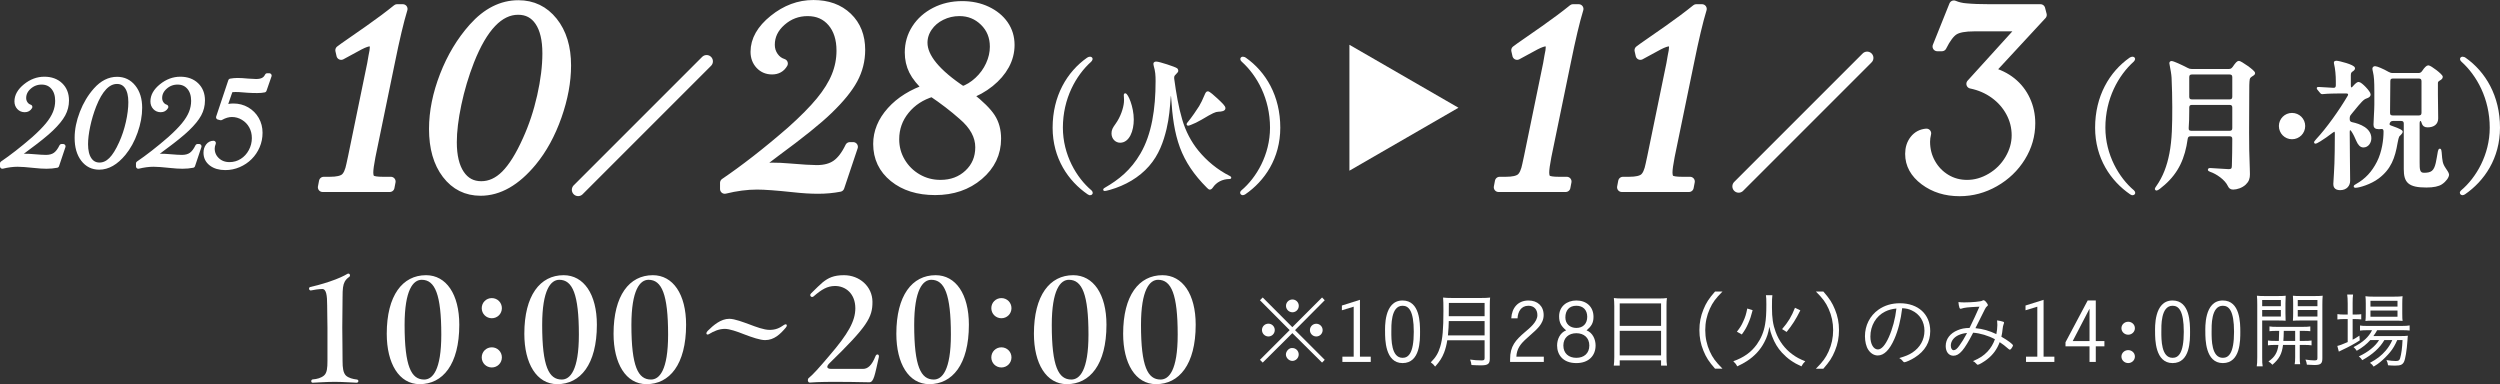 <?xml version="1.0" encoding="UTF-8"?><svg id="b" xmlns="http://www.w3.org/2000/svg" width="284.51mm" height="43.718mm" viewBox="0 0 806.486 123.924"><rect x="0" y="0" width="806.486" height="123.924" fill="#333333" stroke="none"/><defs><style>.d{stroke-width:1.526px;}.d,.e,.f,.g,.h{fill:#fff;}.d,.e,.g,.h{stroke:#fff;stroke-linecap:round;stroke-linejoin:round;}.e{stroke-width:4.068px;}.g{stroke-width:3.051px;}.h{stroke-width:.61px;}</style></defs><g id="c"><path class="f" d="M100.9,122.392c1.347-.093,2.693-.465,3.622-1.254.975-.836,1.114-2.461,1.114-4.689v-10.819c0-2.182-.093-4.271-.093-7.058,0-3.297-.279-5.34-1.579-5.34-.975,0-2.925.279-3.668.465-.371.046-.604-.279-.604-.604,0-.232.139-.465.418-.511.742-.14,3.668-.883,6.129-1.719,3.064-1.021,4.782-1.903,5.896-2.554.093-.046.187-.046.279-.046.464,0,.742.742.186,1.114-.418.278-.976.743-1.394,1.485-.557,1.068-.696,2.322-.696,4.922,0,2.322-.093,6.687-.093,9.844,0,2.601.093,6.733.093,10.912,0,2.043.186,3.761,1.114,4.643.836.743,2.229,1.115,3.529,1.254.325.047.464.279.464.511,0,.232-.231.511-.557.511-.418,0-4.597-.278-7.058-.278-2.786,0-6.547.278-7.151.278-.604,0-.604-1.021.047-1.067Z"/><path class="f" d="M124.763,107.672c0-12.397,5.107-18.897,12.676-18.897,6.5,0,10.726,6.129,10.726,15.973,0,12.908-5.386,19.177-12.769,19.177-6.687,0-10.633-6.687-10.633-16.252ZM142.36,107.951c0-13.002-2.043-17.691-6.315-17.691-2.739,0-5.525,3.204-5.525,14.58,0,13.466,2.183,17.598,6.315,17.598,2.646,0,5.525-2.832,5.525-14.486Z"/><path class="f" d="M155.403,99.413c0-1.811,1.439-3.25,3.25-3.25,1.812,0,3.25,1.439,3.25,3.25s-1.438,3.25-3.25,3.25c-1.811,0-3.25-1.439-3.25-3.25ZM155.403,115.293c0-1.811,1.439-3.25,3.25-3.25,1.812,0,3.25,1.439,3.25,3.25s-1.438,3.25-3.25,3.25c-1.811,0-3.25-1.439-3.25-3.25Z"/><path class="f" d="M169.145,107.672c0-12.397,5.107-18.897,12.676-18.897,6.501,0,10.727,6.129,10.727,15.973,0,12.908-5.387,19.177-12.77,19.177-6.686,0-10.633-6.687-10.633-16.252ZM186.742,107.951c0-13.002-2.043-17.691-6.314-17.691-2.739,0-5.525,3.204-5.525,14.58,0,13.466,2.183,17.598,6.314,17.598,2.646,0,5.525-2.832,5.525-14.486Z"/><path class="f" d="M197.929,107.672c0-12.397,5.107-18.897,12.676-18.897,6.5,0,10.726,6.129,10.726,15.973,0,12.908-5.386,19.177-12.769,19.177-6.687,0-10.633-6.687-10.633-16.252ZM215.526,107.951c0-13.002-2.043-17.691-6.315-17.691-2.739,0-5.525,3.204-5.525,14.58,0,13.466,2.183,17.598,6.315,17.598,2.646,0,5.525-2.832,5.525-14.486Z"/><path class="f" d="M240.085,107.859c-2.322-.929-4.783-1.765-6.223-1.765-1.95,0-3.575.742-5.2,1.718-.418.232-.789.093-.789-.278,0-.232.139-.511.418-.79,1.857-1.856,4.271-3.9,6.965-3.9,1.811,0,4.689,1.161,6.407,1.765,2.183.836,4.782,1.812,6.594,1.812,1.996,0,3.25-.604,4.689-1.626.511-.324.882-.186.882.187,0,.186-.093.418-.324.696-1.765,2.089-3.762,4.039-6.687,4.039-1.579,0-4.179-.882-6.732-1.856Z"/><path class="f" d="M260.603,122.623c0-.278.093-.557.372-.742,1.347-1.114,3.203-3.158,6.5-7.058,6.176-7.151,8.451-11.283,8.451-15.369,0-4.736-3.157-7.244-6.64-7.197-2.415.046-4.18,1.067-6.872,3.39-.65.511-1.439-.325-.79-.976,1.625-1.671,2.926-2.832,3.808-3.621,1.765-1.394,3.482-2.275,6.826-2.275,5.061,0,9.146,3.668,9.193,8.543.046,5.108-1.718,8.033-13.837,19.827-1.114,1.067-.976,1.857.557,1.857h10.216c1.532,0,2.832-1.068,4.039-4.086.279-.79,1.114-.743,1.114.046,0,.093,0,.186-.046.325-1.3,5.804-1.625,8.033-3.064,8.033-4.086-.093-8.079-.14-11.469-.14-1.95,0-3.947.047-5.387.093-1.253.047-2.136.14-2.368.14-.371,0-.604-.372-.604-.79Z"/><path class="f" d="M289.154,107.672c0-12.397,5.107-18.897,12.676-18.897,6.501,0,10.727,6.129,10.727,15.973,0,12.908-5.387,19.177-12.77,19.177-6.686,0-10.633-6.687-10.633-16.252ZM306.752,107.951c0-13.002-2.043-17.691-6.314-17.691-2.739,0-5.525,3.204-5.525,14.58,0,13.466,2.183,17.598,6.314,17.598,2.646,0,5.525-2.832,5.525-14.486Z"/><path class="f" d="M319.795,99.413c0-1.811,1.439-3.25,3.251-3.25,1.811,0,3.25,1.439,3.25,3.25s-1.439,3.25-3.25,3.25c-1.812,0-3.251-1.439-3.251-3.25ZM319.795,115.293c0-1.811,1.439-3.25,3.251-3.25,1.811,0,3.25,1.439,3.25,3.25s-1.439,3.25-3.25,3.25c-1.812,0-3.251-1.439-3.251-3.25Z"/><path class="f" d="M333.537,107.672c0-12.397,5.107-18.897,12.676-18.897,6.5,0,10.726,6.129,10.726,15.973,0,12.908-5.386,19.177-12.769,19.177-6.687,0-10.633-6.687-10.633-16.252ZM351.135,107.951c0-13.002-2.043-17.691-6.315-17.691-2.739,0-5.525,3.204-5.525,14.58,0,13.466,2.183,17.598,6.315,17.598,2.646,0,5.525-2.832,5.525-14.486Z"/><path class="f" d="M362.32,107.672c0-12.397,5.107-18.897,12.676-18.897,6.501,0,10.727,6.129,10.727,15.973,0,12.908-5.387,19.177-12.77,19.177-6.686,0-10.633-6.687-10.633-16.252ZM379.918,107.951c0-13.002-2.043-17.691-6.314-17.691-2.739,0-5.525,3.204-5.525,14.58,0,13.466,2.183,17.598,6.314,17.598,2.646,0,5.525-2.832,5.525-14.486Z"/><path class="g" d="M125.74,60.41h-21.672l.356-1.854h1.996c2.329,0,3.944-.367,4.848-1.105.902-.734,1.568-2.197,1.996-4.383l.57-2.639,6.131-29.799.428-2.494c.285-1.236.428-2.186.428-2.852,0-1.236-.499-1.854-1.497-1.854-.761,0-1.878.381-3.351,1.141l-5.917,3.207-.356-1.568,1.354-.998,7.984-5.561c3.517-2.471,6.534-4.729,9.054-6.771h1.854c-1.188,3.896-2.543,9.6-4.063,17.109l-6.273,30.439c-.476,2.473-.713,4.207-.713,5.205,0,1.188.296,1.973.891,2.352.594.381,1.842.57,3.743.57h2.566l-.356,1.854Z"/><path class="g" d="M182.697,21.131c0,5.18-1.011,10.635-3.03,16.359-2.021,5.729-4.693,10.611-8.02,14.65-5.229,6.322-10.765,9.482-16.61,9.482-4.516,0-8.163-1.818-10.943-5.455-2.78-3.635-4.17-8.494-4.17-14.578,0-5.512,1.151-11.238,3.457-17.18,2.305-5.941,5.406-11.098,9.304-15.471,4.372-4.895,9.22-7.342,14.543-7.342,4.562,0,8.28,1.795,11.156,5.381,2.875,3.59,4.313,8.307,4.313,14.152ZM176.495,17.209c0-4.467-.82-7.912-2.46-10.336s-3.933-3.637-6.879-3.637c-6.131,0-11.359,5.467-15.684,16.396-1.759,4.516-3.137,9.139-4.135,13.865-.998,4.73-1.497,8.854-1.497,12.369,0,4.469.831,7.938,2.495,10.408,1.663,2.473,3.968,3.707,6.915,3.707,2.852,0,5.465-1.188,7.842-3.564,2.376-2.375,4.705-6.105,6.986-11.191,1.996-4.373,3.564-9.09,4.705-14.152,1.141-5.061,1.711-9.682,1.711-13.865Z"/><path class="g" d="M275.223,47.365l-4.349,12.975c-2.187.428-4.516.641-6.986.641-2.377,0-5.038-.166-7.984-.498-5.323-.57-9.221-.855-11.691-.855-3.279,0-6.748.451-10.408,1.354v-1.996c3.09-2.09,6.44-4.537,10.052-7.342s7.414-5.941,11.406-9.41c3.992-3.564,7.14-6.748,9.446-9.553,2.305-2.805,3.992-5.525,5.062-8.164,1.069-2.637,1.604-5.357,1.604-8.162,0-3.85-.987-6.926-2.958-9.232-1.973-2.303-4.598-3.457-7.877-3.457-3.232,0-6.06,1.07-8.483,3.209s-3.636,4.658-3.636,7.557c0,1.426.392,2.697,1.176,3.812.784,1.119,1.793,1.867,3.03,2.246-.761,1.332-1.949,1.996-3.564,1.996-1.568,0-2.864-.545-3.885-1.639-1.022-1.094-1.533-2.471-1.533-4.135,0-3.754,1.972-7.225,5.917-10.408,3.944-3.184,8.222-4.777,12.832-4.777,4.562,0,8.234,1.332,11.014,3.992,2.78,2.662,4.17,6.18,4.17,10.551,0,3.375-.796,6.535-2.388,9.482-1.593,2.947-4.266,6.227-8.02,9.838-3.375,3.279-9.078,7.865-17.109,13.758-3.66,2.758-6.013,4.539-7.058,5.348,1.996-.332,4.063-.5,6.202-.5,1.711,0,3.351.072,4.919.215l5.774.428c1.615.096,2.804.143,3.564.143,2.613,0,4.729-.57,6.345-1.711,1.615-1.141,3.065-3.041,4.349-5.703h1.069Z"/><path class="g" d="M299.39,28.545c-2.234-2.092-3.791-4.016-4.669-5.775-.88-1.758-1.319-3.707-1.319-5.846,0-2.803.736-5.346,2.21-7.627,1.473-2.281,3.504-4.088,6.095-5.418,2.59-1.33,5.477-1.996,8.662-1.996,2.946,0,5.596.559,7.949,1.674,2.353,1.119,4.182,2.615,5.489,4.492,1.307,1.879,1.96,4.027,1.96,6.451,0,2.281-.559,4.445-1.675,6.488-1.117,2.043-2.721,3.91-4.812,5.596-2.092,1.688-4.516,3.029-7.271,4.027l.713.57c3.374,2.662,5.667,4.932,6.879,6.809,1.212,1.879,1.818,4.123,1.818,6.736,0,4.705-1.889,8.662-5.667,11.869-3.778,3.209-8.472,4.812-14.08,4.812-5.466,0-9.909-1.391-13.331-4.17-3.422-2.781-5.133-6.381-5.133-10.801,0-3.801,1.449-7.318,4.349-10.551,2.898-3.23,6.844-5.678,11.834-7.342ZM300.744,29.686c-3.66,1.094-6.606,3.018-8.84,5.773-2.234,2.758-3.351,5.918-3.351,9.482,0,2.662.665,5.109,1.996,7.342,1.33,2.234,3.125,4.006,5.382,5.311,2.257,1.309,4.741,1.961,7.45,1.961,3.659,0,6.701-1.141,9.125-3.422s3.636-5.156,3.636-8.625c0-3.707-1.878-7.152-5.632-10.338-2.899-2.566-6.155-5.061-9.767-7.484ZM310.511,29.401c1.854-.617,3.588-1.676,5.204-3.174,1.615-1.496,2.875-3.23,3.778-5.203.902-1.971,1.354-3.957,1.354-5.953,0-3.279-1.105-5.998-3.315-8.162-2.21-2.162-4.883-3.244-8.02-3.244-2.092,0-4.052.453-5.881,1.355-1.83.902-3.279,2.139-4.349,3.707s-1.604,3.256-1.604,5.061c0,4.754,4.277,9.957,12.832,15.613Z"/><line class="e" x1="227.948" y1="19.789" x2="186.506" y2="61.231"/><path class="h" d="M339.874,41.19c0-10.129,4.591-17.826,10.983-22.326.27-.18.54-.271.765-.271.315,0,.54.182.54.406,0,.045,0,.135-.045.18-.045.18-.135.314-.315.496-4.952,4.455-9.228,12.018-9.228,21.516,0,8.822,4.457,16.34,9.318,20.436.225.227.315.406.315.586,0,.27-.225.449-.54.449h-.18c-.135-.045-.27-.135-.45-.225-6.167-4.23-11.163-11.479-11.163-21.246Z"/><path class="h" d="M356.17,61.176c0-.09.09-.18.405-.361,4.456-2.564,8.462-5.717,11.613-11.162,3.646-6.258,4.906-14.494,4.906-23.498,0-1.891-.09-3.195-.63-5.041-.045-.135-.09-.404-.09-.539,0-.361.405-.406.675-.406.811,0,5.987,1.666,6.527,2.115.135.135.225.316.225.541,0,.18-.09.359-.855,1.125l-.135.135c-.36.406-.36.855-.315,1.396.63,4.682,1.396,9.137,2.566,13.098,1.125,3.871,2.926,7.293,5.267,10.174,2.746,3.375,6.302,6.301,10.173,8.236.27.137.405.227.405.316s-.045.135-.225.135c-2.476,0-4.501,1.125-5.672,2.881-.27.404-.54.539-.72.539s-.36-.135-.72-.494c-4.186-4.186-6.932-8.283-8.643-12.873-1.755-4.771-2.431-9.814-2.836-16.25-.045-1.172-.63-.99-.72,0-.27,3.555-.495,6.662-1.35,10.307-.99,4.098-2.431,8.238-5.582,11.84-3.151,3.6-7.562,6.166-12.469,7.562-.945.27-1.44.359-1.62.359-.135,0-.18-.045-.18-.135ZM358.871,43.035c0-1.035.315-1.621,1.26-2.926,1.621-2.25,2.566-5.086,2.746-7.066.045-.541.045-1.172,0-1.666-.045-.451-.045-.631-.045-.721,0-.18.045-.27.135-.27.63,0,2.476,4.051,2.476,8.191,0,3.557-1.351,7.158-4.097,7.158-1.305,0-2.476-1.08-2.476-2.701ZM383.088,40.065c0-.09.09-.225.36-.541,1.035-1.215,3.061-4.141,3.646-5.131.63-1.08,1.08-1.98,1.755-3.602.315-.766.495-1.035.81-1.035.36,0,1.891,1.305,2.926,2.295,1.485,1.396,2.431,2.297,2.431,2.836,0,.631-.855.811-2.071.855-.945.045-1.8.406-5.492,2.611-1.305.766-2.295,1.215-3.331,1.621-.45.18-.72.27-.855.27-.09,0-.18-.045-.18-.18Z"/><path class="h" d="M400.916,62.66c-.315,0-.54-.225-.54-.449v-.135c.045-.135.135-.316.315-.451,4.862-4.096,9.318-11.613,9.318-20.436,0-9.498-4.276-17.061-9.228-21.516-.27-.227-.36-.451-.36-.631,0-.27.225-.451.541-.451.045,0,.135,0,.225.047.135,0,.36.09.54.225,6.392,4.5,10.983,12.197,10.983,22.326,0,9.768-4.997,17.016-11.164,21.246-.225.135-.45.225-.63.225Z"/><path class="g" d="M505.086,60.41h-21.672l.356-1.854h1.996c2.329,0,3.944-.367,4.848-1.105.902-.734,1.568-2.197,1.996-4.383l.57-2.639,6.131-29.799.428-2.494c.285-1.236.428-2.186.428-2.852,0-1.236-.499-1.854-1.497-1.854-.761,0-1.878.381-3.351,1.141l-5.917,3.207-.356-1.568,1.354-.998,7.984-5.561c3.517-2.471,6.534-4.729,9.054-6.771h1.854c-1.188,3.896-2.543,9.6-4.063,17.109l-6.273,30.439c-.476,2.473-.713,4.207-.713,5.205,0,1.188.296,1.973.891,2.352.594.381,1.841.57,3.743.57h2.566l-.356,1.854Z"/><path class="g" d="M544.854,60.41h-21.672l.356-1.854h1.996c2.329,0,3.944-.367,4.848-1.105.902-.734,1.568-2.197,1.996-4.383l.57-2.639,6.131-29.799.428-2.494c.285-1.236.428-2.186.428-2.852,0-1.236-.499-1.854-1.497-1.854-.761,0-1.878.381-3.351,1.141l-5.917,3.207-.356-1.568,1.354-.998,7.984-5.561c3.517-2.471,6.534-4.729,9.054-6.771h1.854c-1.188,3.896-2.543,9.6-4.063,17.109l-6.273,30.439c-.476,2.473-.713,4.207-.713,5.205,0,1.188.296,1.973.891,2.352.594.381,1.841.57,3.743.57h2.566l-.356,1.854Z"/><path class="g" d="M658.748,4.805l-16.896,18.25c2.756.713,5.108,1.854,7.058,3.422,1.948,1.568,3.458,3.506,4.527,5.811,1.069,2.307,1.604,4.789,1.604,7.449,0,3.898-1.046,7.533-3.137,10.908-2.092,3.375-4.908,6.072-8.448,8.09-3.541,2.02-7.307,3.031-11.299,3.031-4.42,0-8.198-1.178-11.335-3.529-3.137-2.354-4.705-5.215-4.705-8.59,0-1.807.488-3.326,1.461-4.562.975-1.236,2.27-1.926,3.885-2.068-.238.951-.356,1.854-.356,2.709,0,2.52.594,4.838,1.782,6.951,1.188,2.115,2.804,3.791,4.848,5.025,2.043,1.236,4.324,1.854,6.844,1.854,2.661,0,5.24-.736,7.735-2.209s4.479-3.459,5.953-5.953c1.473-2.496,2.21-5.072,2.21-7.734s-.63-5.156-1.889-7.486c-1.26-2.328-2.994-4.287-5.204-5.881-2.21-1.592-4.717-2.674-7.521-3.244l16.753-18.463h-15.755c-3.042,0-5.204.404-6.487,1.211-1.283.809-2.591,2.543-3.921,5.205h-1.497l5.347-13.332c1.235.523,2.566.832,3.992.928,1.948.189,4.467.285,7.557.285h16.396l.499,1.924Z"/><line class="e" x1="602.324" y1="18.685" x2="560.882" y2="60.127"/><path class="h" d="M676.176,41.19c0-10.129,4.591-17.826,10.983-22.326.27-.18.54-.271.765-.271.315,0,.54.182.54.406,0,.045,0,.135-.045.18-.045.18-.135.314-.315.496-4.952,4.455-9.228,12.018-9.228,21.516,0,8.822,4.457,16.34,9.318,20.436.225.227.315.406.315.586,0,.27-.225.449-.54.449h-.18c-.135-.045-.27-.135-.45-.225-6.167-4.23-11.163-11.479-11.163-21.246Z"/><path class="h" d="M695.443,60.951c0-.137.18-.406.405-.721,2.206-3.105,3.511-6.662,4.276-10.623.9-4.547.945-9.633.945-15.035,0-3.195-.09-6.348-.225-9.498-.045-1.08-.405-3.061-.585-3.916-.09-.449-.135-.676-.135-.766,0-.225.135-.404.405-.404.541,0,3.106,1.17,5.087,2.205.495.27.855.361,1.395.361h12.064c.585,0,.99-.227,1.395-.766.991-1.441,1.396-1.846,1.801-1.846.54,0,4.906,2.971,4.906,3.646,0,.27-.225.449-.45.584-.585.361-1.125.676-1.26,1.307-.18.945-.18,2.52-.18,5.445,0,8.014-.18,15.439.18,23.453.045.945.045,1.305.045,1.846,0,1.26-.27,2.16-1.26,3.105-1.035.99-2.701,1.529-3.871,1.529-.81,0-1.17-.449-1.396-.945-.99-2.16-3.871-4.096-5.896-4.77-.405-.137-.541-.271-.541-.406,0-.225.315-.225.496-.225.36,0,5.266.359,5.852.359,1.215,0,1.351-.494,1.396-1.305.09-1.531.135-7.203.135-8.777,0-.721-.405-1.125-1.125-1.125h-12.649c-.675,0-1.125.359-1.215,1.08-.855,6.211-2.926,10.803-7.337,14.674-1.215,1.08-2.116,1.756-2.431,1.756-.135,0-.225-.09-.225-.225ZM706.832,42.494h12.469c.72,0,1.125-.404,1.125-1.125v-6.707c0-.721-.405-1.125-1.125-1.125h-12.244c-.72,0-1.125.404-1.125,1.125v1.17c0,1.98-.045,3.781-.18,5.492-.045.766.36,1.17,1.081,1.17ZM719.301,32.367c.72,0,1.125-.406,1.125-1.125v-6.393c0-.721-.405-1.125-1.125-1.125h-12.244c-.72,0-1.125.404-1.125,1.125v6.393c0,.719.405,1.125,1.125,1.125h12.244Z"/><path class="h" d="M735.462,40.649c0-2.16,1.756-3.916,3.917-3.916,2.206,0,3.961,1.756,3.961,3.916,0,2.207-1.755,3.963-3.961,3.963-2.161,0-3.917-1.756-3.917-3.963Z"/><path class="h" d="M753.019,59.33c0-.721.405-4.951.45-10.488l.045-5.672c0-1.17-.405-1.215-1.261-.541-1.395,1.082-2.656,1.938-3.871,2.701-.855.541-1.305.721-1.485.721-.045,0-.09-.045-.09-.09,0-.09,0-.225.63-.9,3.286-3.512,7.427-9.318,10.173-14,.405-.674.09-1.215-.72-1.215h-2.341c-.99,0-3.736.045-4.906.18-.36.045-.405.045-.541.045-.135,0-.225-.045-.405-.27l-.675-.811c-.27-.314-.36-.449-.36-.539s.09-.09.135-.09h.315l4.591.27c.72.045,1.125-.359,1.125-1.08v-1.352c0-1.846-.18-4.051-.585-5.672-.045-.18-.045-.225-.045-.314,0-.27.225-.314.495-.314.766,0,5.717,1.26,5.717,2.115,0,.27-.18.449-.405.631-.63.404-.945.674-.945,1.574v3.332c0,1.035.54,1.305,1.215.449.945-1.08,1.35-1.26,1.62-1.26.766,0,3.556,2.926,3.556,3.736,0,.449-.315.721-1.215,1.035s-1.666,1.08-4.501,4.592l-.54.674c-.36.406-.495.855-.495,1.396v.314c0,.676.36,1.08.99,1.215,2.611.541,5.987,1.891,5.987,4.908,0,1.26-.81,2.654-2.25,2.654-.9,0-1.485-.719-2.026-1.936-.45-1.035-.9-2.07-1.53-3.016-.72-1.035-1.17-.811-1.17.361,0,5.762.135,12.693.135,15.664,0,1.35-.9,2.701-2.926,2.701-1.801,0-1.891-1.127-1.891-1.711ZM759.59,60.141c0-.135.18-.271.585-.496,3.061-1.711,5.222-4.051,6.887-7.336,1.666-3.287,2.161-7.248,2.161-9.859,0-.99-.54-1.215-1.17-1.125-.315.045-.45.045-.63.045-1.17,0-1.44-.404-1.44-1.17,0-.945.27-4.771.27-6.438v-4.275c0-3.197-.09-4.861-.45-6.348-.045-.18-.18-.766-.18-.945,0-.314.18-.539.585-.539.495,0,2.476.809,4.186,1.801.495.27.9.404,1.44.404h8.373c.585,0,1.035-.225,1.396-.766.81-1.215,1.395-1.711,1.755-1.711.675,0,4.366,2.791,4.366,3.422,0,.404-.405.676-.72.855-.585.359-.855.584-.855,1.125v3.691c0,2.566.09,6.977.09,7.697,0,1.666-1.125,2.611-3.151,2.611-.945,0-1.351-.451-1.531-1.037-.225-.674-.36-1.035-.72-1.035-.36,0-.585.406-.585,1.035v12.65c0,2.16,0,3.645,1.71,3.645,2.431,0,3.466-.674,4.096-3.42.225-.99.45-2.432.675-3.691.09-.494.225-.676.36-.676.135,0,.225.361.27.9.225,2.881.27,3.646,1.35,5.268.36.539,1.036,1.484,1.036,1.891,0,.719-.811,1.98-2.161,2.881-.945.629-2.521.99-4.862.99-5.716,0-6.977-1.531-6.977-5.627v-14.719c0-.721-.405-1.127-1.125-1.127h-2.656c-.811,0-1.125.451-1.306.855-.225.541-.135.99.585,1.217.81.27,1.62.584,1.936.719.765.316,1.62.676,1.62,1.035,0,.137-.135.316-.405.631-.225.27-.585.541-.72.811-.135.27-.36,1.08-.541,2.115-.81,4.771-2.07,8.283-5.941,11.209-2.476,1.891-6.212,2.971-7.337,2.971-.225,0-.27-.045-.27-.135ZM780.341,37.543c.72,0,1.125-.404,1.125-1.125v-10.264c0-.719-.405-1.125-1.125-1.125h-8.417c-.72,0-1.125.361-1.125,1.125l-.09,10.264c0,.766.405,1.125,1.125,1.125h8.507Z"/><path class="h" d="M794.387,62.66c-.315,0-.54-.225-.54-.449v-.135c.045-.135.135-.316.315-.451,4.862-4.096,9.318-11.613,9.318-20.436,0-9.498-4.276-17.061-9.228-21.516-.27-.227-.36-.451-.36-.631,0-.27.225-.451.541-.451.045,0,.135,0,.225.047.135,0,.36.09.54.225,6.392,4.5,10.983,12.197,10.983,22.326,0,9.768-4.997,17.016-11.164,21.246-.225.135-.45.225-.63.225Z"/><path class="d" d="M20.382,47.22l-2.06,6.146c-1.036.203-2.139.305-3.309.305-1.126,0-2.387-.079-3.782-.236-2.521-.271-4.368-.405-5.538-.405-1.553,0-3.196.214-4.93.642v-.946c1.463-.99,3.051-2.149,4.761-3.478s3.512-2.813,5.403-4.457c1.891-1.688,3.382-3.196,4.474-4.525,1.092-1.328,1.891-2.617,2.397-3.866.507-1.249.76-2.538.76-3.866,0-1.823-.467-3.281-1.401-4.373s-2.178-1.638-3.731-1.638c-1.531,0-2.871.507-4.019,1.52s-1.722,2.206-1.722,3.579c0,.676.186,1.278.557,1.807.372.529.85.884,1.435,1.063-.36.631-.923.945-1.688.945-.743,0-1.356-.258-1.84-.776-.484-.518-.726-1.17-.726-1.958,0-1.778.934-3.422,2.802-4.931,1.869-1.508,3.895-2.263,6.079-2.263,2.161,0,3.9.631,5.217,1.892s1.976,2.927,1.976,4.997c0,1.599-.377,3.096-1.131,4.491-.754,1.396-2.021,2.949-3.799,4.66-1.599,1.554-4.3,3.727-8.104,6.518-1.734,1.306-2.848,2.149-3.343,2.532.945-.157,1.925-.236,2.938-.236.81,0,1.587.034,2.33.102l2.735.202c.765.046,1.328.067,1.688.067,1.238,0,2.24-.27,3.005-.811.765-.54,1.452-1.44,2.06-2.701h.507Z"/><path class="d" d="M45.1,34.793c0,2.454-.479,5.038-1.435,7.75-.958,2.713-2.224,5.026-3.799,6.939-2.477,2.994-5.099,4.491-7.868,4.491-2.139,0-3.866-.861-5.183-2.583-1.317-1.723-1.976-4.024-1.976-6.906,0-2.61.545-5.323,1.638-8.138,1.092-2.813,2.561-5.256,4.407-7.327,2.071-2.318,4.367-3.479,6.889-3.479,2.161,0,3.922.85,5.285,2.55,1.362,1.7,2.043,3.934,2.043,6.702ZM42.162,32.937c0-2.116-.388-3.748-1.165-4.896-.776-1.148-1.863-1.723-3.258-1.723-2.904,0-5.381,2.59-7.429,7.767-.833,2.14-1.486,4.328-1.958,6.568s-.709,4.192-.709,5.858c0,2.116.394,3.76,1.182,4.93.788,1.171,1.879,1.757,3.276,1.757,1.351,0,2.588-.562,3.714-1.688,1.125-1.126,2.229-2.893,3.309-5.302.945-2.071,1.688-4.306,2.229-6.703.541-2.397.811-4.587.811-6.567Z"/><path class="d" d="M64.246,47.22l-2.06,6.146c-1.036.203-2.139.305-3.309.305-1.126,0-2.387-.079-3.782-.236-2.521-.271-4.368-.405-5.538-.405-1.553,0-3.196.214-4.93.642v-.946c1.463-.99,3.051-2.149,4.761-3.478s3.512-2.813,5.403-4.457c1.891-1.688,3.382-3.196,4.474-4.525,1.092-1.328,1.891-2.617,2.397-3.866.507-1.249.76-2.538.76-3.866,0-1.823-.467-3.281-1.401-4.373s-2.178-1.638-3.731-1.638c-1.531,0-2.871.507-4.019,1.52s-1.722,2.206-1.722,3.579c0,.676.186,1.278.557,1.807.372.529.85.884,1.435,1.063-.36.631-.923.945-1.688.945-.743,0-1.356-.258-1.84-.776-.484-.518-.726-1.17-.726-1.958,0-1.778.934-3.422,2.802-4.931,1.869-1.508,3.895-2.263,6.079-2.263,2.161,0,3.9.631,5.217,1.892s1.976,2.927,1.976,4.997c0,1.599-.377,3.096-1.131,4.491-.754,1.396-2.021,2.949-3.799,4.66-1.599,1.554-4.3,3.727-8.104,6.518-1.734,1.306-2.848,2.149-3.343,2.532.945-.157,1.925-.236,2.938-.236.81,0,1.587.034,2.33.102l2.735.202c.765.046,1.328.067,1.688.067,1.238,0,2.24-.27,3.005-.811.765-.54,1.452-1.44,2.06-2.701h.507Z"/><path class="d" d="M70.459,37.832l3.917-11.717c.765-.135,1.52-.203,2.263-.203.9,0,2.026.068,3.376.203,1.216.09,2.082.135,2.6.135.946,0,1.706-.151,2.279-.456.574-.304,1.007-.771,1.3-1.401h.675l-1.621,4.66c-.586.136-1.351.203-2.296.203-1.059,0-2.094-.034-3.106-.102l-2.6-.203c-.293-.021-.709-.033-1.25-.033-.473,0-1.013.045-1.621.135l-1.925,5.572c.946-.315,1.902-.474,2.871-.474,1.598,0,3.056.384,4.373,1.148,1.317.766,2.353,1.807,3.107,3.124.754,1.316,1.131,2.785,1.131,4.406,0,1.554-.292,3.011-.878,4.373s-1.39,2.556-2.414,3.579c-1.025,1.024-2.229,1.835-3.613,2.432-1.384.596-2.831.895-4.339.895-1.891,0-3.41-.444-4.559-1.334-1.148-.889-1.722-2.054-1.722-3.495,0-.878.231-1.614.692-2.211.462-.597,1.053-.896,1.773-.896-.248.608-.372,1.193-.372,1.756,0,1.441.523,2.657,1.57,3.647s2.369,1.485,3.968,1.485c1.463,0,2.803-.382,4.018-1.147,1.216-.766,2.178-1.812,2.887-3.141s1.064-2.735,1.064-4.221c0-1.419-.316-2.696-.946-3.833-.63-1.137-1.508-2.043-2.634-2.719-1.126-.675-2.33-1.013-3.613-1.013-1.148,0-2.341.35-3.579,1.047l-.777-.203Z"/><polygon class="f" points="435.316 55.065 470.491 34.756 435.316 14.447 435.316 55.065"/><path class="f" d="M426.489,95.962l.864.892-9.585,9.639,9.585,9.585-.864.891-9.585-9.504-9.558,9.504-.892-.891,9.585-9.585-9.585-9.639.892-.892,9.558,9.585,9.585-9.585ZM411.234,106.465c0,1.161-.918,2.079-2.052,2.079-1.135,0-2.079-.944-2.079-2.079,0-1.134.918-2.052,2.079-2.052,1.134,0,2.052.918,2.052,2.052ZM418.956,114.35c0,1.133-.944,2.078-2.052,2.078-1.08,0-2.079-.999-2.079-2.078,0-1.027.972-2.08,1.89-2.08h.081q.027.027.055.027l.054-.027c1.134,0,2.052.918,2.052,2.08ZM418.983,98.662c0,1.16-.918,2.078-2.052,2.078-1.135,0-2.079-.944-2.079-2.078,0-1.135.944-2.053,2.079-2.053,1.134,0,2.052.918,2.052,2.053ZM426.678,106.492c0,1.134-.918,2.052-2.053,2.052-1.134,0-2.052-.918-2.052-2.052,0-1.135.918-2.053,2.052-2.053,1.135,0,2.053.918,2.053,2.053Z"/><path class="f" d="M438.712,115.053h3.483v1.697h-9.149v-1.697h3.645v-16.119l-3.807,1.161v-1.539l5.828-1.836v18.333Z"/><path class="f" d="M452.458,117.129c-5.668,0-5.641-7.828-5.641-10.098,0-1.133-.459-10.096,5.641-10.096,5.615,0,5.642,7.288,5.642,10.096,0,2.701.081,10.098-5.642,10.098ZM452.458,115.431c1.783,0,3.62-1.269,3.62-8.399,0-6.886-1.675-8.398-3.62-8.398-3.835,0-3.619,6.562-3.619,8.398,0,2.485-.054,8.399,3.619,8.399Z"/><path class="f" d="M466.881,109.759c-.216,1.485-.566,2.781-1.025,3.996-.675,1.701-1.404,2.835-2.89,4.509-.432-.594-.81-.972-1.403-1.377,1.62-1.619,2.43-2.97,3.051-5.076.756-2.483,1.026-5.615,1.026-11.502,0-2.295-.027-3.402-.108-4.32.918.109,1.62.136,2.7.136h9.747c1.161,0,1.836-.026,2.727-.136-.081.648-.107,1.351-.107,2.674v17.064c0,1.674-.621,2.133-2.809,2.133-.837,0-1.971-.027-3.104-.108-.081-.647-.189-1.08-.433-1.755,1.296.189,2.457.27,3.699.27.783,0,.972-.162.972-.783v-5.724h-12.042ZM478.923,108.193v-4.617h-11.556c-.027,1.431-.081,2.646-.27,4.617h11.825ZM478.923,102.01v-4.293h-11.528l-.027,3.672v.621h11.556Z"/><path class="f" d="M498.027,115.053v1.697h-10.877v-.861c0-4.266,1.752-6.156,4.804-8.775,1.54-1.297,3.998-3.268,3.998-5.455,0-1.81-1.054-3.025-2.891-3.025-2.377,0-3.404,1.945-3.512,4.051h-2.021c.188-3.294,2.075-5.748,5.561-5.748,2.863,0,4.885,1.752,4.885,4.695,0,2.916-2.373,4.727-4.345,6.508l-1.405,1.27c-1.756,1.594-2.944,3.16-3.052,5.645h8.855Z"/><path class="f" d="M514.727,111.46c0,3.16-2.103,5.669-6.209,5.669-4.321,0-6.208-2.697-6.208-5.669,0-1.999.943-4.132,2.913-4.887-1.564-1.349-2.265-2.402-2.265-4.536,0-3.188,2.508-5.102,5.56-5.102,3.215,0,5.534,1.968,5.534,5.291,0,2.025-.755,3.078-2.238,4.347,1.97.755,2.913,2.888,2.913,4.887ZM508.518,115.431c2.458,0,4.188-1.432,4.188-3.971,0-2.513-1.756-3.971-4.188-3.971-2.431,0-4.187,1.458-4.187,3.971,0,2.539,1.729,3.971,4.187,3.971ZM508.518,98.633c-2.322,0-3.538,1.514-3.538,3.782,0,2.08,1.513,3.376,3.538,3.376,2.188,0,3.512-1.404,3.512-3.592,0-2.161-1.296-3.566-3.512-3.566Z"/><path class="f" d="M520.757,98.716c0-1.026-.054-1.81-.135-2.565.837.108,1.593.136,2.781.136h11.637c1.215,0,1.944-.027,2.7-.136-.108.756-.135,1.404-.135,2.403v16.605c0,1.269.026,1.89.162,2.78h-1.917v-1.701h-13.338v1.701h-1.917c.107-.756.161-1.592.161-2.754v-16.47ZM522.513,105.115h13.338v-7.236h-13.338v7.236ZM522.513,114.647h13.338v-7.938h-13.338v7.938Z"/><path class="f" d="M553.266,118.94c-2.025-2.322-2.862-3.619-3.753-5.806-.892-2.159-1.296-4.293-1.296-6.642,0-2.35.404-4.482,1.296-6.643.891-2.187,1.728-3.482,3.753-5.805h2.402c-2.268,2.295-3.158,3.51-4.104,5.589-.972,2.16-1.458,4.401-1.458,6.858s.486,4.697,1.458,6.857c.945,2.079,1.836,3.295,4.104,5.59h-2.402Z"/><path class="f" d="M571.761,95.233c-.108.729-.136,1.459-.136,3.889,0,3.456.324,5.615,1.188,7.938,1.053,2.916,2.97,5.481,5.346,7.209,1.296.973,2.484,1.594,4.212,2.269-.566.54-.863.944-1.242,1.647-2.618-1.162-4.509-2.512-6.291-4.429-1.377-1.512-2.349-3.132-3.158-5.237-.433-1.054-.595-1.701-.892-3.105-.351,2.052-.756,3.348-1.646,5.021-1.242,2.403-3.132,4.455-5.589,6.049-.973.621-1.755,1.053-3.133,1.701-.351-.703-.675-1.08-1.269-1.647,3.402-1.216,5.751-2.89,7.587-5.427,1.35-1.891,2.269-4.051,2.673-6.508.297-1.701.405-3.537.405-6.398,0-1.594-.027-2.322-.135-2.971h2.079ZM560.313,107.005c1.053-1.351,1.485-2.024,2.052-3.321.648-1.404.918-2.268,1.296-4.158l1.729.541c-.486,1.916-.811,2.861-1.432,4.293-.621,1.404-1.025,2.105-2.052,3.537l-1.593-.892ZM574.893,106.168c1.998-2.322,3.023-4.023,4.158-6.885l1.728.837c-1.485,2.97-2.592,4.698-4.428,6.966l-1.458-.918Z"/><path class="f" d="M585.8,118.94c2.268-2.269,3.158-3.511,4.104-5.59.972-2.16,1.458-4.4,1.458-6.857s-.486-4.698-1.458-6.858c-.945-2.079-1.836-3.321-4.104-5.589h2.402c2.025,2.322,2.862,3.618,3.753,5.805.892,2.16,1.296,4.293,1.296,6.643,0,2.349-.404,4.482-1.296,6.642-.891,2.187-1.728,3.483-3.753,5.806h-2.402Z"/><path class="f" d="M611.126,109.327c-1.565,3.563-3.348,5.346-5.372,5.346-1.188,0-2.296-.675-3.052-1.836-.675-.999-1.08-2.673-1.08-4.374,0-3.456,1.594-6.615,4.348-8.559,1.943-1.377,4.266-2.079,6.938-2.079,5.887,0,9.774,3.563,9.774,8.964,0,3.564-1.674,6.453-4.968,8.531-1.161.757-2.916,1.539-3.375,1.539-.162,0-.271-.08-.459-.323-.324-.433-.676-.729-1.188-1.026,2.079-.621,3.078-1.025,4.239-1.781,2.511-1.675,3.888-4.158,3.888-7.021,0-2.97-1.512-5.399-4.131-6.588-.918-.433-1.701-.621-3.051-.702-.459,3.807-1.296,7.128-2.512,9.909ZM608.102,100.526c-2.916,1.457-4.725,4.509-4.725,8.045,0,2.431.998,4.158,2.43,4.158,1.134,0,2.349-1.35,3.51-3.941,1.215-2.727,2.079-5.967,2.457-9.262-1.404.136-2.538.433-3.672,1Z"/><path class="f" d="M636.531,107.329c-2.89,5.616-4.455,7.425-6.372,7.425-1.485,0-2.484-1.242-2.484-3.132,0-2.241,1.404-4.104,3.861-5.103,1.161-.486,2.241-.703,3.834-.729,1.323-2.7,2.052-4.293,3.186-6.858-3.915.189-4.725.271-5.886.648-.081.027-.135.027-.189.027-.188,0-.297-.108-.378-.352-.161-.513-.27-1.025-.323-1.809.621.08,1.269.107,1.89.107,2.511,0,5.319-.27,5.778-.539.216-.136.27-.162.404-.162.271,0,.567.215.945.701.324.405.486.702.486.864,0,.135-.108.271-.352.459-.188.136-.351.378-.594.837-.54,1.08-2.727,5.428-3.078,6.156,2.35.216,4.509.837,6.75,1.917.189-.918.324-2.052.324-2.943,0-.594-.027-.999-.081-1.485.756.108,1.431.244,1.971.433.189.081.271.162.271.271,0,.135-.027.215-.162.594-.162.432-.216.783-.297,1.457-.081.945-.216,1.675-.405,2.512,2.188,1.242,3.753,2.43,3.753,2.835,0,.162-.297.702-.566,1.026-.189.216-.324.324-.433.324-.135,0-.27-.082-.459-.244-1.08-.944-1.809-1.512-2.835-2.187-.864,2.295-2.16,4.077-4.077,5.562-1.053.811-2.592,1.729-2.97,1.729-.162,0-.27-.055-.459-.297-.351-.405-.675-.676-1.134-.864,2.268-.972,3.429-1.755,4.698-3.077,1.053-1.107,1.89-2.512,2.402-3.996-2.16-1.162-4.779-1.945-7.02-2.106ZM631.805,108.111c-1.539.703-2.483,1.972-2.483,3.375,0,.865.378,1.486.891,1.486.594,0,1.134-.433,1.89-1.513.811-1.106,1.513-2.269,2.457-4.022-.756,0-1.862.27-2.754.674Z"/><path class="f" d="M659.247,115.053h3.483v1.697h-9.149v-1.697h3.645v-16.119l-3.807,1.161v-1.539l5.828-1.836v18.333Z"/><path class="f" d="M676.089,110.031h2.781v1.697h-2.781v5.021h-2.021v-5.021h-7.749v-1.32l7.155-13.473h2.615v13.096ZM674.068,99.686h-.054l-5.373,10.346h5.427v-10.346Z"/><path class="f" d="M686.548,103.793c1.16,0,2.158.891,2.158,2.078s-.998,2.104-2.158,2.104c-1.188,0-2.186-.916-2.186-2.104s1.025-2.078,2.186-2.078ZM686.548,112.947c1.16,0,2.158.89,2.158,2.076,0,1.188-.998,2.105-2.158,2.105-1.188,0-2.186-.918-2.186-2.105,0-1.187,1.025-2.076,2.186-2.076Z"/><path class="f" d="M700.858,117.129c-5.668,0-5.641-7.828-5.641-10.098,0-1.133-.459-10.096,5.641-10.096,5.615,0,5.642,7.288,5.642,10.096,0,2.701.081,10.098-5.642,10.098ZM700.858,115.431c1.783,0,3.62-1.269,3.62-8.399,0-6.886-1.675-8.398-3.62-8.398-3.835,0-3.619,6.562-3.619,8.398,0,2.485-.054,8.399,3.619,8.399Z"/><path class="f" d="M717.07,117.129c-5.668,0-5.641-7.828-5.641-10.098,0-1.133-.459-10.096,5.641-10.096,5.615,0,5.642,7.288,5.642,10.096,0,2.701.081,10.098-5.642,10.098ZM717.07,115.431c1.783,0,3.62-1.269,3.62-8.399,0-6.886-1.675-8.398-3.62-8.398-3.835,0-3.619,6.562-3.619,8.398,0,2.485-.054,8.399,3.619,8.399Z"/><path class="f" d="M729.767,115.293c0,1.459.026,2.188.162,2.891h-1.914c.108-.703.162-1.486.162-2.917v-17.009c0-1.271-.027-2.053-.108-2.861.701.081,1.401.108,2.697.108h3.944c1.296,0,1.916-.027,2.644-.108-.054.754-.081,1.509-.081,2.482v3.186c0,1.028.027,1.729.054,2.402-.565-.055-1.481-.082-2.616-.082h-4.943v11.908ZM729.767,98.772h6.024v-2.001h-6.024v2.001ZM729.767,102.119h6.024v-2.109h-6.024v2.109ZM734.576,106.734c-1.081,0-1.837.026-2.459.108v-1.537c.703.109,1.297.136,2.459.136h8.234c1.188,0,1.755-.026,2.484-.136v1.537c-.648-.082-1.404-.108-2.458-.108h-.945v3.243h1.297c1.215,0,1.863-.027,2.512-.135v1.562c-.675-.107-1.351-.135-2.512-.135h-1.297v3.997c0,1.134.027,1.729.136,2.214h-1.782c.107-.539.162-1.106.162-2.214v-3.997h-3.915c-.351,2.89-1.214,4.51-3.429,6.4-.405-.459-.703-.702-1.271-1.053,1.216-.892,1.757-1.459,2.243-2.27.513-.836.837-1.863.972-3.078h-.891c-1.189,0-1.864.027-2.485.135v-1.562c.621.107,1.27.135,2.485.135h1.026c.054-.783.081-1.865.107-3.243h-.675ZM736.734,106.734c-.026,1.486-.054,2.243-.135,3.243h3.808v-3.243h-3.673ZM749.18,115.617c0,1.675-.539,2.134-2.562,2.134-.433,0-1.783-.054-2.432-.108-.081-.647-.188-1.025-.459-1.646.973.162,2.161.27,2.837.27.837,0,1.026-.135,1.026-.729v-12.152h-5.295c-1.107,0-1.916.027-2.616.082.054-.809.081-1.374.081-2.402v-3.186c0-.974-.027-1.513-.083-2.482.702.081,1.351.108,2.646.108h4.24c1.322,0,2.023-.027,2.724-.108-.081.97-.107,1.672-.107,2.861v17.359ZM741.242,98.772h6.349v-2.001h-6.349v2.001ZM741.242,102.119h6.349v-2.109h-6.349v2.109Z"/><path class="f" d="M757.354,97.879c0-1.215-.054-2.16-.162-2.861h1.891c-.108.782-.136,1.592-.136,2.861v3.591h.648c.999,0,1.565-.026,2.133-.108v1.675c-.783-.081-1.404-.108-2.16-.108h-.621v6.668c.864-.458,1.215-.674,2.188-1.32l.107,1.536c-1.484.972-3.86,2.269-5.373,2.943-.378.162-1.134.54-1.377.675l-.485-1.836q1.025-.216,3.348-1.242v-7.424h-1.107c-.863,0-1.512.027-2.214.135v-1.728c.757.108,1.27.135,2.269.135h1.053v-3.591ZM764.644,109.703c-1.188,1.324-2.484,2.377-4.374,3.457-.297-.486-.648-.864-1.026-1.188,3.052-1.566,4.914-3.265,5.968-5.454h-1.539c-1.08,0-1.836.054-2.35.135v-1.645c.567.109,1.188.136,2.376.136h11.07c1.242,0,1.998-.054,2.565-.162v1.644c-.676-.08-1.377-.107-2.565-.107h-7.911c-.432.784-.647,1.109-1.215,1.893h8.586c1.27,0,1.89-.026,2.538-.107-.054.377-.081.404-.135,1.535-.216,3.16-.675,5.996-1.134,6.914-.486.918-1.107,1.188-2.862,1.188-.594,0-1.485-.026-2.269-.107-.081-.648-.216-1.08-.513-1.674,1.161.189,2.214.297,2.97.297.918,0,1.216-.189,1.432-.864.404-1.378.675-3.295.783-5.888h-1.701c-.702,1.594-1.377,2.781-2.322,3.916-.783.973-2.214,2.404-3.187,3.188-.594.485-1.053.809-2.105,1.457-.378-.566-.594-.783-1.188-1.215,2.322-1.27,3.673-2.322,5.076-3.943.918-1.08,1.539-2.078,2.133-3.402h-2.564c-1.485,2.539-3.807,4.646-7.128,6.482-.297-.486-.594-.811-1.107-1.216,2.971-1.378,5.292-3.241,6.534-5.267h-2.835ZM765.427,103.44c-1.08,0-1.729.027-2.35.107.081-.754.108-1.319.108-2.347v-3.376c0-1.188-.027-1.512-.108-2.266.757.107,1.351.135,2.484.135h6.804c1.188,0,1.917-.027,2.7-.135-.081.701-.107,1.213-.107,2.401v3.24c0,1.216.026,1.89.107,2.32-.54-.054-1.35-.081-2.403-.081h-7.235ZM764.698,98.906h8.722v-1.866h-8.722v1.866ZM764.698,102.174h8.722v-2.002h-8.722v2.002Z"/></g></svg>
